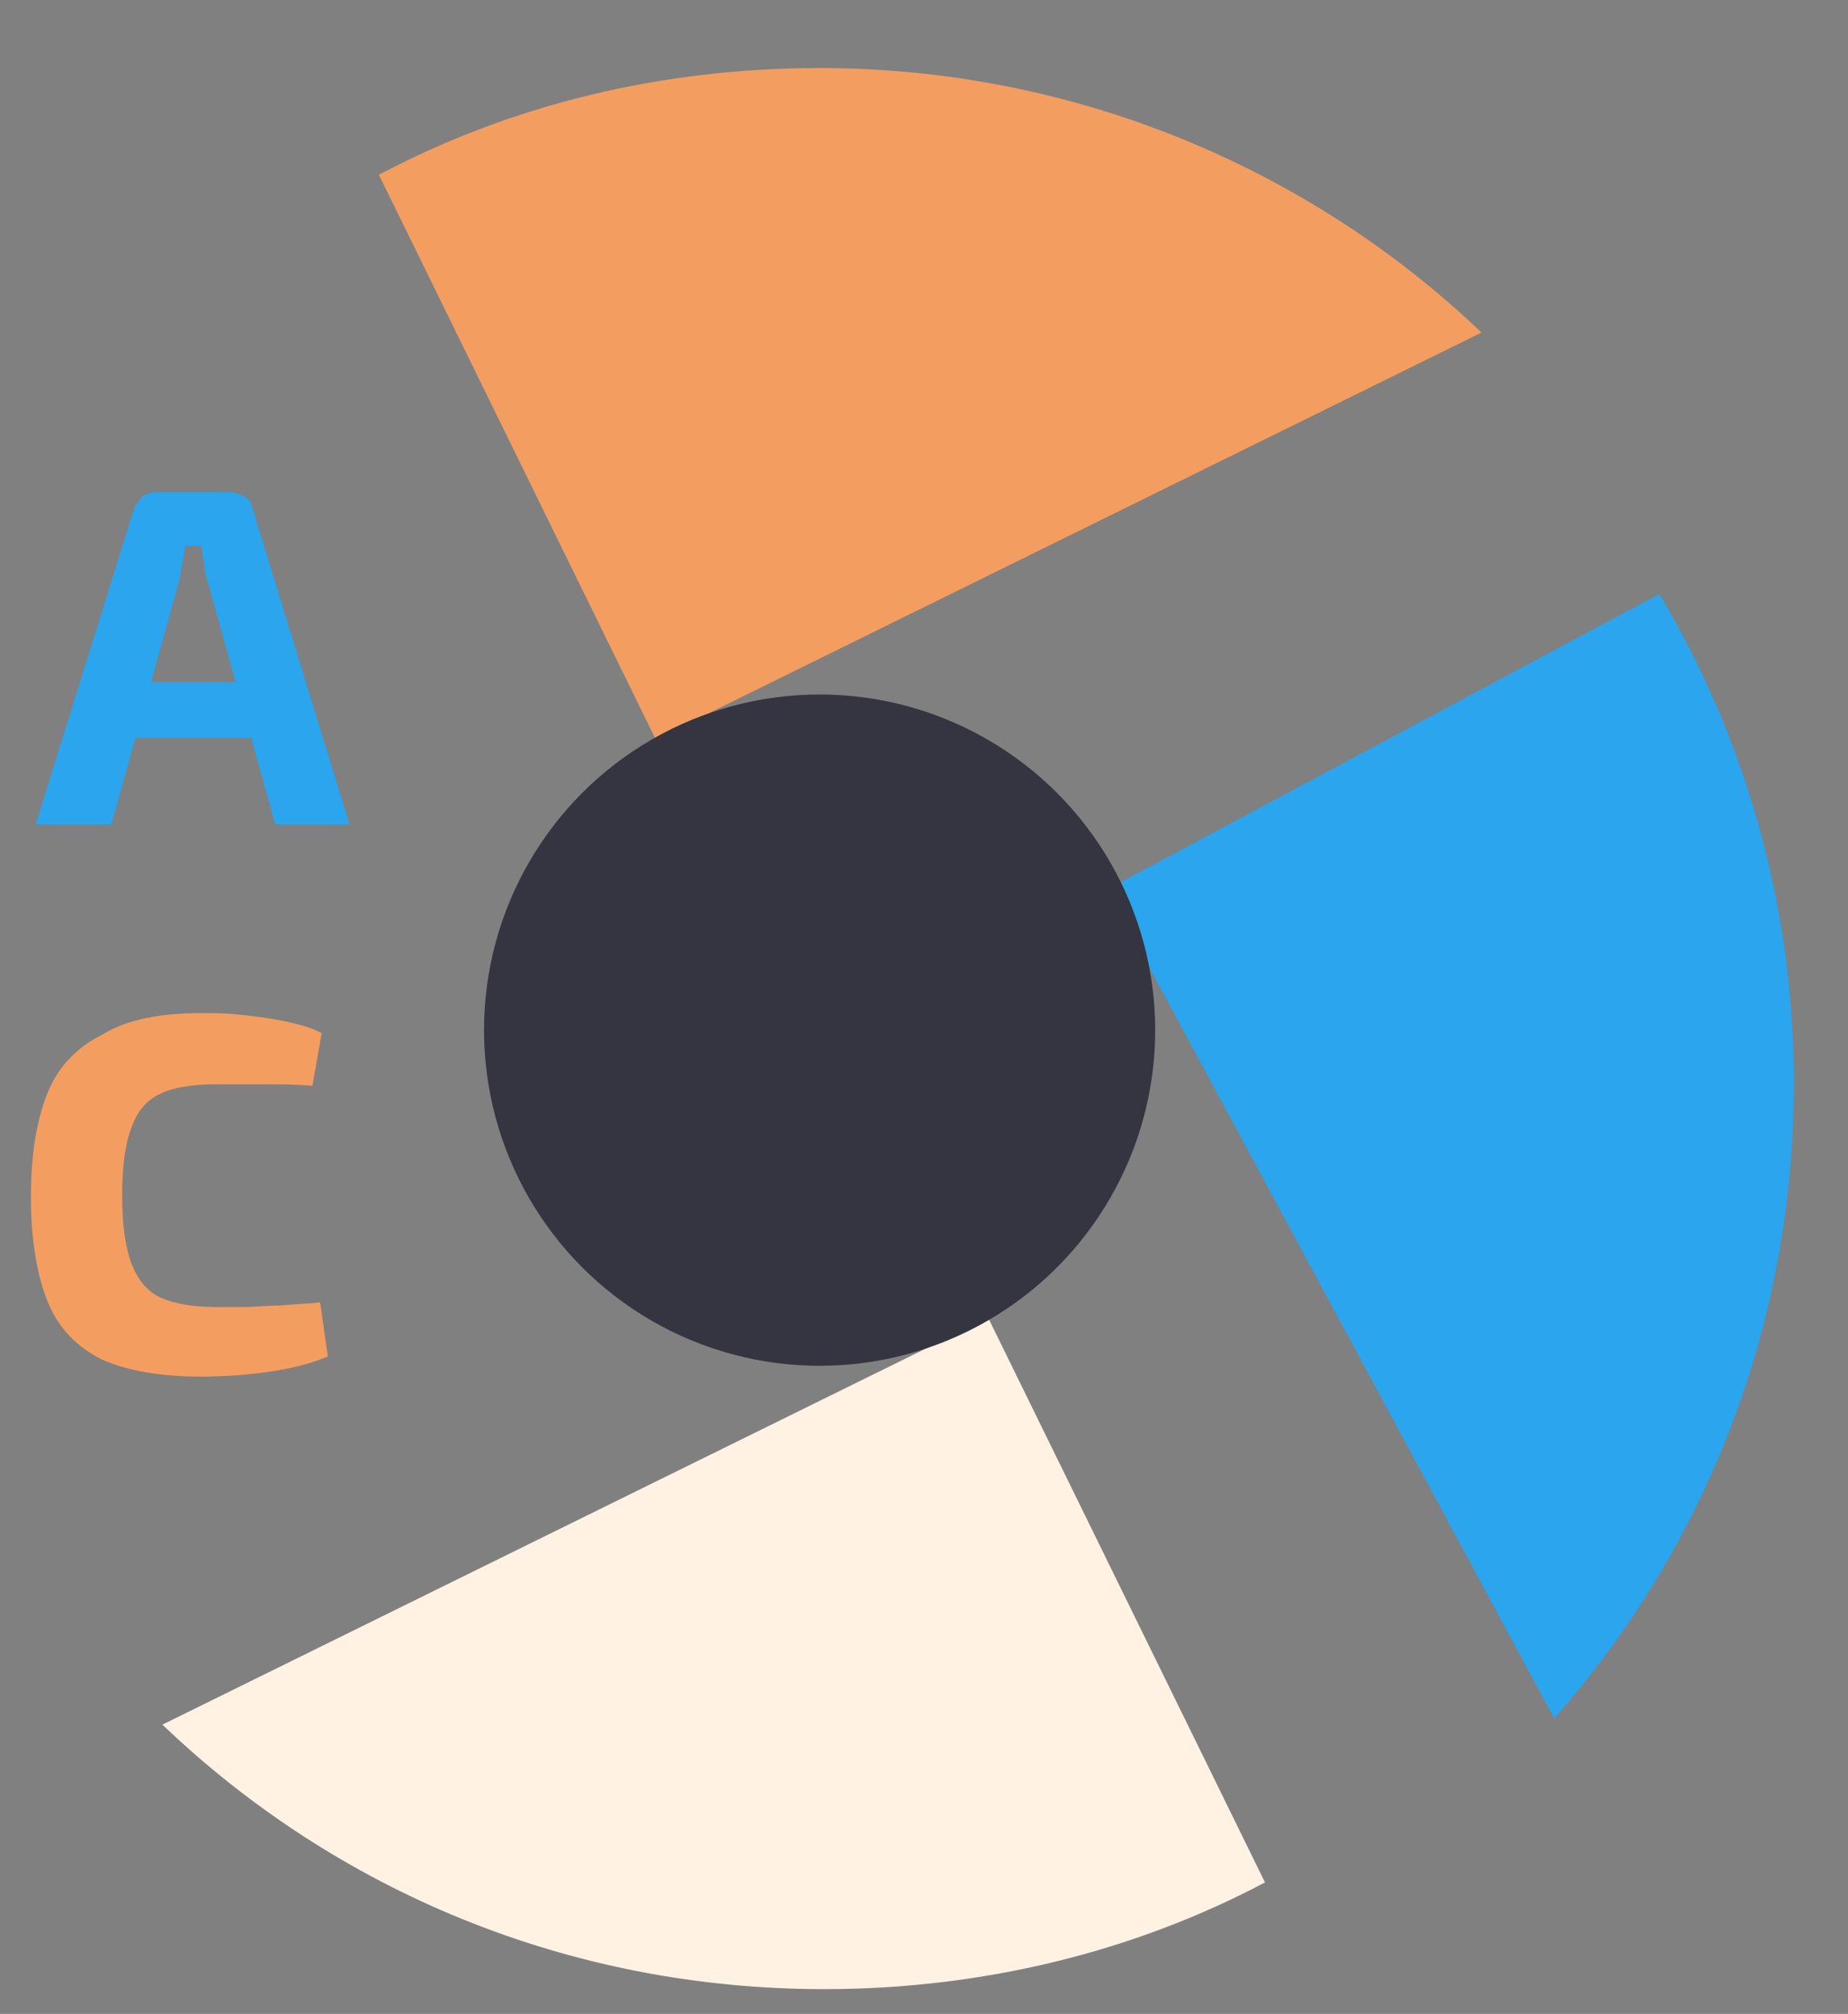 <?xml version="1.0" encoding="UTF-8"?> <!-- Generator: Adobe Illustrator 24.2.3, SVG Export Plug-In . SVG Version: 6.00 Build 0) --> <svg xmlns="http://www.w3.org/2000/svg" xmlns:xlink="http://www.w3.org/1999/xlink" id="Слой_1" x="0px" y="0px" viewBox="0 0 119.5 130.2" style="enable-background:new 0 0 119.5 130.2;" xml:space="preserve"><rect x="0" y="0" width="119.5" height="130.2" fill="#808080" stroke="none"/> <style type="text/css"> .st0{fill:#F39E60;} .st1{fill:#2AA5EE;} .st2{fill:#FFF2E3;} .st3{fill:#343540;} </style> <g> <path class="st0" d="M42.4,47.8l53.4-26.3C84.7,10.9,69.5,4.4,53,4.4c-10.3,0-20,2.4-28.5,6.9L42.4,47.8z"></path> </g> <g> <path class="st1" d="M71.6,57.5l28.9,53.6c9.7-11,15.5-25.3,15.5-41.1c0-11.5-3.2-22.4-8.7-31.6L71.6,57.5z"></path> </g> <g> <path class="st2" d="M63.9,85.2l-53.4,26.3c11.2,10.7,26.2,17.1,42.8,17.1c10.2,0,20-2.4,28.5-6.9L63.9,85.2z"></path> </g> <g> <circle class="st3" cx="53" cy="66.6" r="21.7"></circle> </g> <g> <path class="st1" d="M14.7,31.8c0.4,0,0.7,0.1,1.1,0.3s0.5,0.5,0.6,1l6.2,20.2h-4.8l-4.4-15.8c-0.1-0.3-0.2-0.7-0.2-1.1 c-0.1-0.3-0.1-0.7-0.2-1.1h-1c-0.1,0.3-0.1,0.6-0.2,1.1c-0.1,0.3-0.1,0.7-0.2,1.1L7.2,53.3H2.3l6.3-20.2c0.1-0.4,0.3-0.6,0.6-1 c0.3-0.2,0.6-0.3,1.1-0.3L14.7,31.8L14.7,31.8z M18,44.1v3.6H6.9v-3.6H18z"></path> </g> <g> <g> <path class="st0" d="M13,65.5c0.8,0,1.6,0,2.5,0.1c0.9,0.1,1.8,0.2,2.8,0.4c0.9,0.2,1.8,0.4,2.5,0.8l-0.6,3.4 c-1.1-0.1-2.2-0.1-3.3-0.1c-1.1,0-2.1,0-2.9,0c-1.5,0-2.8,0.2-3.6,0.6c-0.9,0.4-1.5,1.1-1.9,2.2c-0.4,1-0.6,2.5-0.6,4.4 c0,1.9,0.2,3.3,0.6,4.4c0.4,1,1,1.8,1.9,2.2c0.9,0.4,2.1,0.6,3.6,0.6c0.5,0,1,0,1.8,0c0.7,0,1.5-0.1,2.4-0.1 c0.9-0.1,1.7-0.1,2.5-0.2l0.5,3.5c-1.2,0.5-2.5,0.8-3.9,1s-2.9,0.3-4.3,0.3c-2.7,0-4.8-0.4-6.4-1.1c-1.6-0.8-2.8-2-3.5-3.7 c-0.7-1.7-1.1-4-1.1-6.8c0-2.9,0.4-5.1,1.1-6.8c0.7-1.7,1.9-2.9,3.5-3.7C8.2,65.9,10.4,65.5,13,65.5z"></path> </g> </g> </svg> 